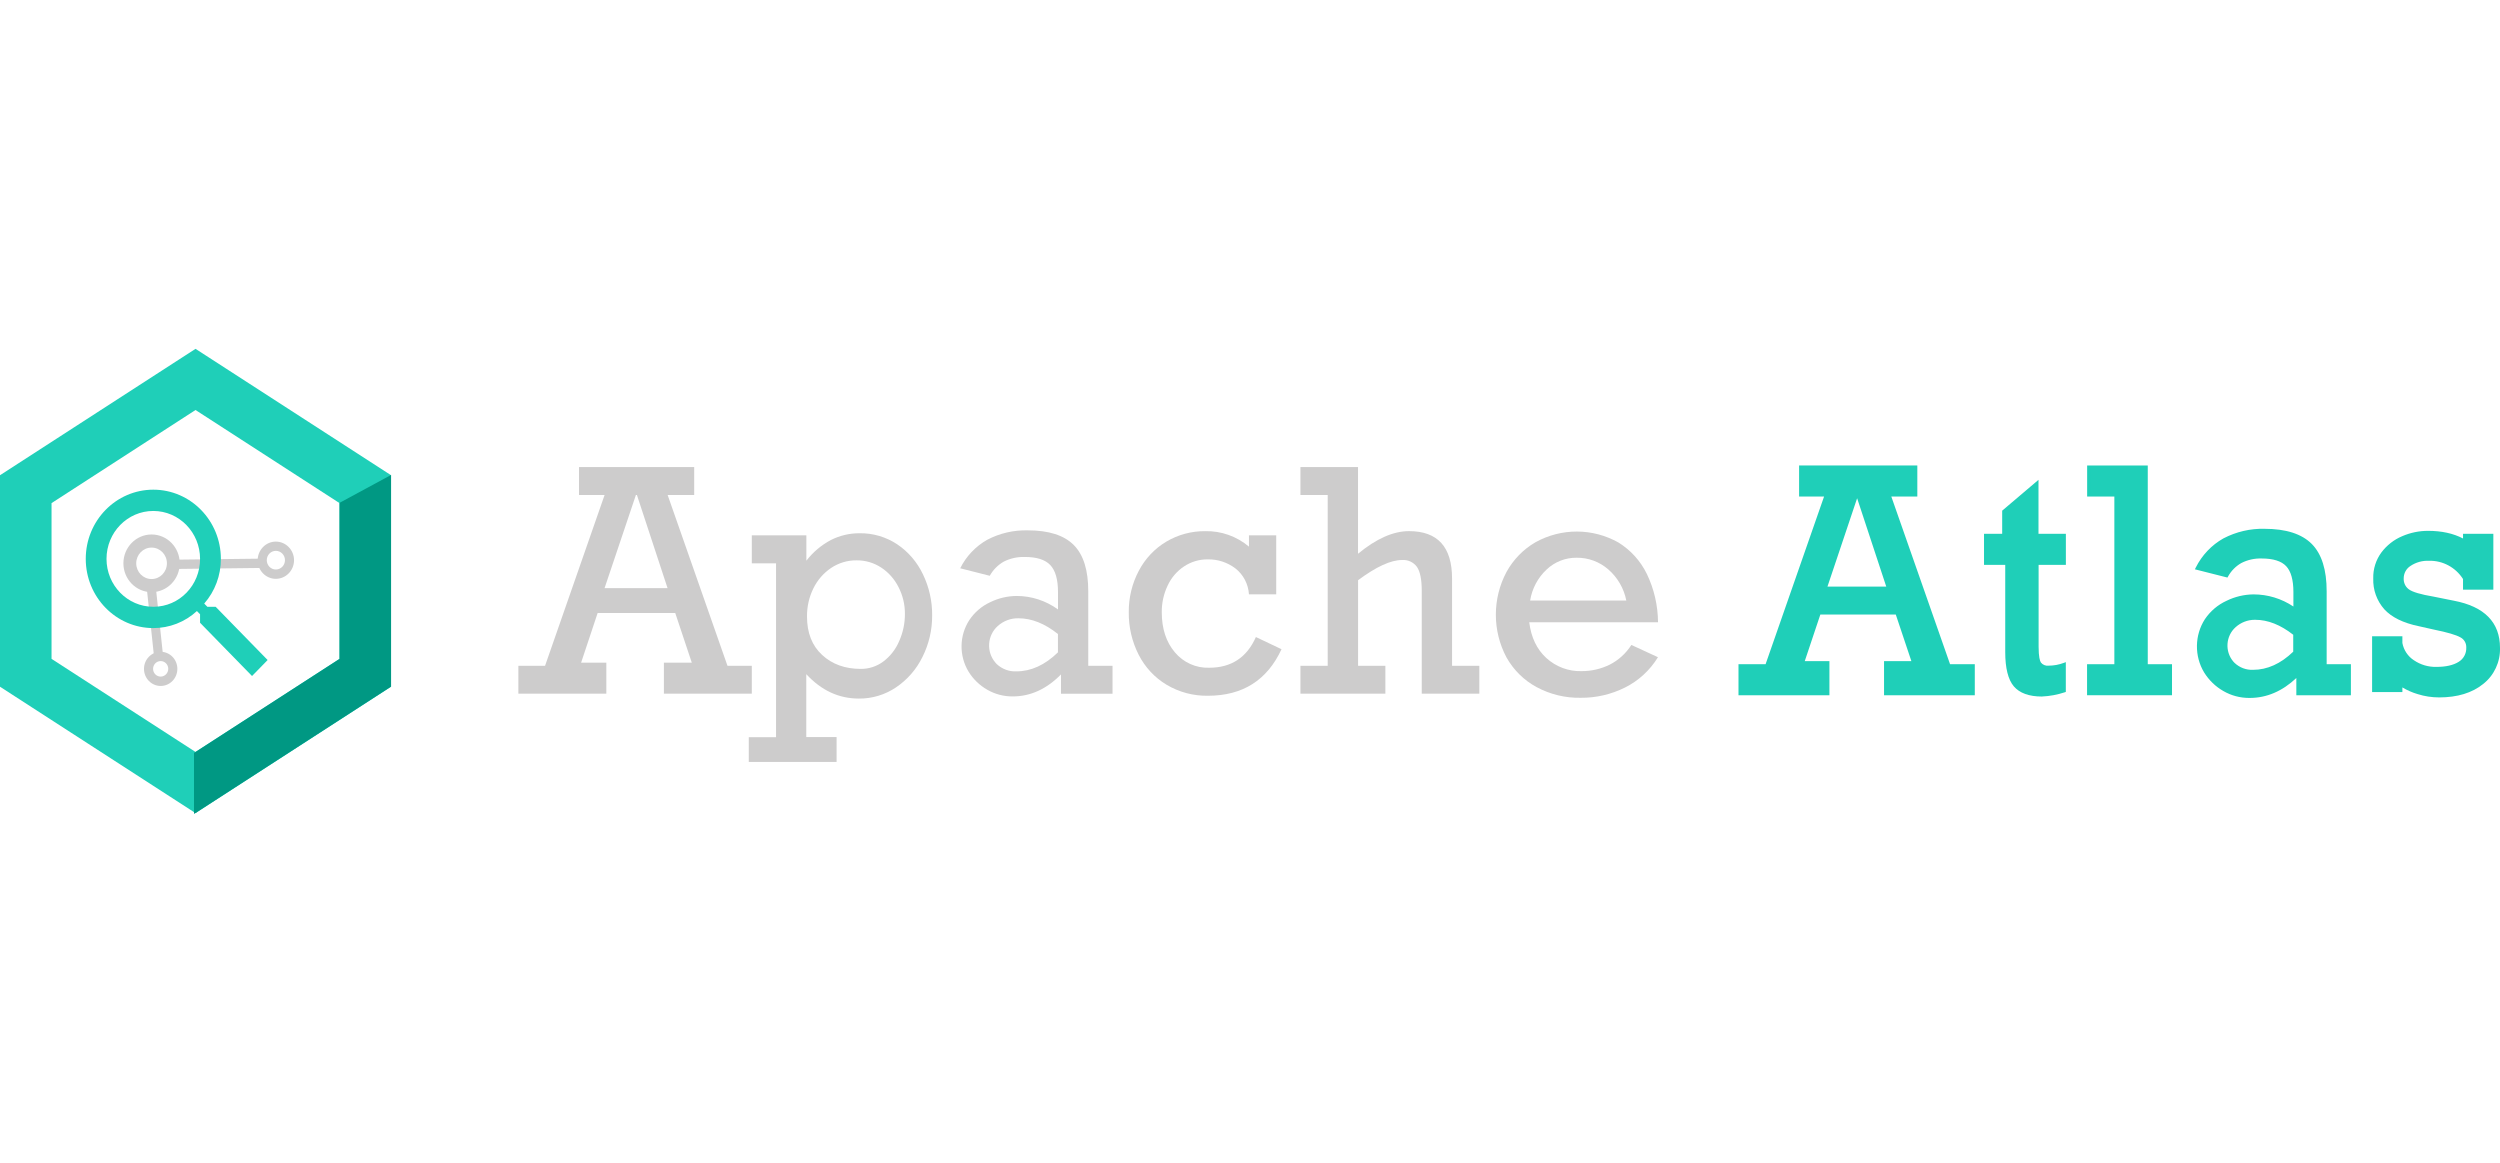 <svg width="86" height="40" viewBox="0 0 86 40" fill="none" xmlns="http://www.w3.org/2000/svg"><defs><symbol id="content" viewBox="0 0 86 40" preserveAspectRatio="xMidYMid meet"><g id="NoColourRemove" clip-path="url(#a)"><path d="M22.967 17.028L25.025 22.903H25.862V23.863H22.838V22.796H23.798L23.228 21.087H20.559L19.99 22.796H20.858V23.863H17.832V22.903H18.75L20.798 17.028H19.918V16.066H23.88V17.028H22.967ZM21.91 17.028H21.875L20.797 20.232H22.964L21.91 17.028Z" fill="#CDCCCC"/><path d="M32.066 21.172C32.069 21.668 31.955 22.158 31.733 22.599C31.525 23.025 31.21 23.386 30.821 23.647C30.443 23.901 29.998 24.036 29.544 24.031C28.855 24.031 28.252 23.751 27.736 23.191V25.355H28.779V26.211H25.758V25.359H26.696V19.378H25.862V18.416H27.739V19.288C27.967 18.993 28.254 18.75 28.582 18.577C28.888 18.422 29.225 18.342 29.566 18.344C30.027 18.336 30.479 18.469 30.865 18.725C31.246 18.981 31.551 19.338 31.75 19.758C31.962 20.197 32.071 20.681 32.066 21.172ZM29.61 23.01C29.89 23.013 30.164 22.923 30.39 22.753C30.628 22.573 30.816 22.331 30.933 22.052C31.064 21.758 31.131 21.438 31.129 21.115C31.131 20.795 31.055 20.479 30.909 20.196C30.772 19.924 30.568 19.692 30.316 19.526C30.062 19.359 29.767 19.272 29.466 19.276C29.153 19.272 28.847 19.365 28.585 19.541C28.326 19.717 28.116 19.96 27.978 20.245C27.832 20.543 27.758 20.873 27.761 21.208C27.761 21.771 27.935 22.212 28.282 22.531C28.628 22.851 29.072 23.01 29.61 23.01Z" fill="#CDCCCC"/><path d="M37.436 20.344V22.903H38.271V23.864H36.498V23.2C36.002 23.704 35.449 23.957 34.839 23.957C34.531 23.96 34.227 23.88 33.959 23.725C33.698 23.576 33.477 23.363 33.318 23.104C32.988 22.559 32.998 21.867 33.343 21.333C33.523 21.064 33.77 20.851 34.06 20.717C34.344 20.577 34.654 20.504 34.97 20.501C35.48 20.501 35.978 20.662 36.395 20.965V20.365C36.395 19.934 36.306 19.625 36.13 19.438C35.954 19.252 35.661 19.159 35.25 19.16C35 19.152 34.752 19.207 34.529 19.32C34.328 19.435 34.161 19.603 34.048 19.807L33.031 19.549C33.238 19.134 33.562 18.793 33.961 18.568C34.391 18.343 34.869 18.232 35.353 18.244C36.076 18.244 36.604 18.413 36.938 18.749C37.272 19.086 37.438 19.618 37.436 20.344ZM34.96 23.095C35.469 23.095 35.946 22.877 36.393 22.441V21.81C35.94 21.449 35.487 21.269 35.036 21.269C34.774 21.263 34.521 21.358 34.324 21.534C33.962 21.856 33.923 22.419 34.238 22.789C34.254 22.807 34.27 22.826 34.286 22.843C34.47 23.015 34.712 23.106 34.96 23.095Z" fill="#CDCCCC"/><path d="M42.964 18.804V18.416H43.902V20.446H42.964C42.942 20.091 42.771 19.765 42.495 19.551C42.221 19.345 41.89 19.236 41.55 19.243C41.258 19.238 40.972 19.324 40.727 19.487C40.483 19.65 40.288 19.88 40.164 20.15C40.03 20.434 39.961 20.747 39.965 21.063C39.965 21.624 40.114 22.082 40.413 22.437C40.707 22.79 41.143 22.986 41.596 22.97C42.355 22.97 42.891 22.618 43.203 21.914L44.084 22.333C43.591 23.4 42.747 23.933 41.554 23.934C41.055 23.943 40.562 23.812 40.131 23.556C39.721 23.311 39.389 22.953 39.169 22.521C38.94 22.071 38.824 21.571 38.83 21.063C38.824 20.565 38.943 20.073 39.175 19.635C39.394 19.218 39.721 18.871 40.12 18.633C40.528 18.391 40.991 18.267 41.462 18.272C42.009 18.26 42.541 18.449 42.964 18.804Z" fill="#CDCCCC"/><path d="M48.469 18.271C49.457 18.271 49.951 18.815 49.951 19.904V22.903H50.889V23.863H48.908V20.32C48.908 19.933 48.852 19.659 48.743 19.501C48.624 19.339 48.432 19.25 48.233 19.264C47.845 19.264 47.34 19.496 46.718 19.959V22.903H47.657V23.863H44.735V22.903H45.673V17.028H44.735V16.066H46.716V19.049C47.344 18.53 47.929 18.271 48.469 18.271Z" fill="#CDCCCC"/><path d="M57.036 21.407H52.606C52.67 21.926 52.866 22.335 53.194 22.636C53.526 22.938 53.957 23.099 54.401 23.087C54.737 23.089 55.068 23.014 55.37 22.866C55.675 22.712 55.934 22.477 56.119 22.186L57.034 22.608C56.759 23.057 56.366 23.419 55.9 23.651C55.425 23.888 54.902 24.009 54.374 24.004C53.846 24.014 53.325 23.887 52.858 23.636C52.426 23.403 52.068 23.05 51.824 22.617C51.335 21.7 51.335 20.592 51.824 19.675C52.059 19.248 52.404 18.894 52.821 18.653C53.713 18.159 54.788 18.163 55.675 18.663C56.095 18.922 56.434 19.297 56.653 19.746C56.901 20.262 57.032 20.831 57.036 21.407ZM54.235 19.186C53.853 19.182 53.485 19.326 53.205 19.59C52.903 19.871 52.703 20.248 52.636 20.659H55.945C55.863 20.242 55.645 19.866 55.328 19.59C55.024 19.324 54.636 19.181 54.235 19.186Z" fill="#CDCCCC"/><path d="M64.989 17.027L67.047 22.902H67.883V23.863H64.863V22.794H65.823L65.253 21.086H62.584L62.013 22.794H62.881V23.863H59.857V22.902H60.775L62.823 17.027H61.943V16.065H65.905V17.027H64.989ZM63.902 17.027H63.867L62.792 20.231H64.959L63.902 17.027Z" fill="#1FCFB8"/><path d="M67.935 23.916H64.811V22.742H65.751L65.215 21.14H62.62L62.084 22.742H62.932V23.916H59.804V22.849H60.736L62.748 17.081H61.889V16.013H65.956V17.081H65.061L67.082 22.849H67.933V23.916H67.935ZM64.915 23.81H67.831V22.956H67.01L66.997 22.92L64.915 16.974H65.853V16.119H61.995V16.974H62.897L60.812 22.956H59.909V23.81H62.83V22.848H61.94L62.546 21.033H65.289L65.895 22.848H64.913V23.81H64.915ZM65.031 20.285H62.718L63.83 16.974H63.94L63.951 17.01L65.031 20.285ZM62.865 20.178H64.887L63.885 17.139L62.865 20.178Z" fill="#1FCFB8"/><path d="M71.015 18.416V19.378H70.077V22.241C70.077 22.538 70.106 22.731 70.165 22.82C70.24 22.915 70.357 22.965 70.476 22.952C70.659 22.951 70.841 22.918 71.013 22.853V23.765C70.764 23.848 70.505 23.896 70.243 23.907C69.814 23.907 69.504 23.797 69.315 23.575C69.126 23.353 69.032 22.972 69.032 22.433V19.378H68.302V18.416H68.928V17.592L70.073 16.619V18.416H71.015Z" fill="#1FCFB8"/><path d="M70.245 23.961C69.799 23.961 69.475 23.843 69.275 23.61C69.079 23.379 68.98 22.983 68.98 22.433V19.431H68.25V18.363H68.875V17.567L70.124 16.506V18.363H71.066V19.431H70.128V22.241C70.128 22.596 70.171 22.736 70.207 22.79C70.269 22.869 70.368 22.911 70.47 22.899C70.653 22.898 70.827 22.866 70.995 22.803L71.064 22.777V23.803L71.028 23.815C70.774 23.899 70.51 23.948 70.244 23.96L70.245 23.961ZM68.354 19.325H69.084V22.433C69.084 22.957 69.174 23.329 69.354 23.54C69.532 23.748 69.831 23.855 70.243 23.855C70.486 23.844 70.728 23.8 70.961 23.727V22.928C70.804 22.979 70.641 23.005 70.476 23.006C70.345 23.021 70.211 22.963 70.124 22.853C70.057 22.751 70.025 22.552 70.025 22.241V19.325H70.963V18.47H70.02V16.733L68.98 17.618V18.47H68.354V19.325Z" fill="#1FCFB8"/><path d="M74.665 22.902V23.863H71.847V22.902H72.786V17.027H71.85V16.065H73.831V22.902H74.665Z" fill="#1FCFB8"/><path d="M74.717 23.916H71.795V22.849H72.734V17.081H71.798V16.013H73.883V22.849H74.717V23.916ZM71.899 23.81H74.613V22.956H73.779V16.119H71.901V16.974H72.838V22.956H71.899V23.81Z" fill="#1FCFB8"/><path d="M79.984 20.344V22.903H80.818V23.864H79.045V23.2C78.548 23.704 77.995 23.957 77.387 23.957C77.079 23.96 76.775 23.88 76.506 23.725C76.246 23.576 76.025 23.363 75.866 23.104C75.537 22.559 75.546 21.867 75.891 21.333C76.072 21.064 76.321 20.85 76.613 20.717C76.896 20.577 77.206 20.504 77.521 20.501C78.031 20.501 78.528 20.663 78.945 20.965V20.365C78.945 19.934 78.856 19.625 78.68 19.438C78.504 19.252 78.211 19.159 77.8 19.16C77.55 19.152 77.301 19.207 77.078 19.32C76.877 19.435 76.711 19.603 76.598 19.807L75.58 19.549C75.787 19.134 76.111 18.793 76.51 18.568C76.94 18.343 77.418 18.232 77.902 18.244C78.625 18.244 79.153 18.413 79.487 18.749C79.821 19.086 79.986 19.618 79.984 20.344ZM77.507 23.095C78.017 23.095 78.496 22.877 78.94 22.441V21.81C78.488 21.449 78.036 21.269 77.583 21.269C77.322 21.263 77.068 21.358 76.872 21.534C76.509 21.856 76.47 22.419 76.785 22.789C76.801 22.807 76.817 22.826 76.834 22.843C77.017 23.015 77.259 23.106 77.507 23.095Z" fill="#1FCFB8"/><path d="M77.367 24.009C77.057 24.009 76.751 23.927 76.481 23.77C76.214 23.618 75.986 23.397 75.822 23.132C75.483 22.571 75.493 21.853 75.847 21.302C76.034 21.025 76.291 20.805 76.592 20.668C76.879 20.526 77.2 20.45 77.521 20.447C78.011 20.447 78.483 20.591 78.893 20.864V20.364C78.893 19.95 78.809 19.65 78.643 19.475C78.479 19.301 78.196 19.212 77.804 19.212H77.801C77.558 19.204 77.317 19.258 77.102 19.368C76.911 19.476 76.752 19.637 76.644 19.833L76.624 19.868L75.504 19.584L75.534 19.525C75.747 19.099 76.076 18.752 76.485 18.521C76.924 18.292 77.413 18.177 77.904 18.191C78.635 18.191 79.181 18.366 79.524 18.711C79.867 19.056 80.039 19.606 80.037 20.344V22.849H80.871V23.916H78.994V23.324C78.511 23.779 77.972 24.009 77.388 24.009C77.381 24.009 77.374 24.009 77.367 24.009H77.367ZM77.521 20.554C77.216 20.556 76.91 20.629 76.636 20.764C76.352 20.895 76.109 21.101 75.934 21.362C75.603 21.877 75.593 22.55 75.911 23.075C76.065 23.325 76.28 23.533 76.533 23.677C76.793 23.828 77.091 23.907 77.388 23.903C77.98 23.903 78.525 23.653 79.01 23.162L79.098 23.071V23.81H80.767V22.956H79.933V20.344C79.935 19.636 79.773 19.111 79.452 18.787C79.129 18.462 78.608 18.297 77.903 18.297C77.426 18.284 76.955 18.394 76.534 18.615C76.164 18.825 75.862 19.134 75.658 19.514L76.574 19.746C76.691 19.548 76.857 19.386 77.054 19.273C77.287 19.155 77.545 19.097 77.803 19.106H77.808C78.228 19.106 78.535 19.205 78.72 19.401C78.905 19.597 78.999 19.921 78.999 20.364V21.067L78.917 21.008C78.508 20.711 78.025 20.554 77.523 20.554H77.521ZM77.468 23.149C77.219 23.149 76.983 23.055 76.799 22.882C76.779 22.863 76.762 22.844 76.746 22.825C76.585 22.635 76.505 22.391 76.522 22.14C76.54 21.889 76.651 21.66 76.837 21.495C77.044 21.31 77.308 21.209 77.584 21.217C78.046 21.217 78.513 21.403 78.972 21.769L78.992 21.785V22.465L78.976 22.48C78.524 22.924 78.03 23.149 77.508 23.149C77.495 23.149 77.481 23.149 77.468 23.149ZM77.563 21.321C77.321 21.321 77.088 21.411 76.906 21.574C76.565 21.877 76.529 22.407 76.824 22.755C76.839 22.772 76.854 22.789 76.87 22.804C77.043 22.967 77.27 23.052 77.505 23.042H77.507C77.994 23.042 78.459 22.831 78.887 22.418V21.836C78.453 21.495 78.015 21.321 77.582 21.321C77.575 21.321 77.569 21.321 77.562 21.321H77.563Z" fill="#1FCFB8"/><path d="M84.78 18.613V18.415H85.719V20.231H84.78V19.902C84.514 19.477 84.051 19.224 83.559 19.237C83.324 19.226 83.091 19.291 82.893 19.423C82.732 19.526 82.634 19.707 82.635 19.902C82.629 20.064 82.702 20.218 82.831 20.314C82.962 20.413 83.256 20.501 83.711 20.577L84.402 20.716C85.432 20.911 85.947 21.435 85.947 22.287C85.96 22.756 85.753 23.202 85.388 23.487C85.016 23.787 84.522 23.938 83.906 23.938C83.661 23.938 83.418 23.9 83.184 23.827C82.973 23.765 82.773 23.672 82.59 23.551V23.753H81.652V21.941H82.59V22.125C82.638 22.386 82.79 22.615 83.01 22.757C83.247 22.917 83.527 23 83.812 22.994C84.146 22.994 84.41 22.934 84.604 22.814C84.791 22.702 84.901 22.493 84.892 22.272C84.897 22.107 84.808 21.952 84.663 21.878C84.512 21.791 84.205 21.701 83.745 21.608L83.216 21.489C82.688 21.379 82.302 21.191 82.059 20.923C81.81 20.643 81.679 20.275 81.692 19.897C81.683 19.587 81.779 19.282 81.962 19.035C82.143 18.795 82.382 18.608 82.656 18.494C82.93 18.375 83.225 18.314 83.524 18.314C84.02 18.314 84.44 18.414 84.78 18.613Z" fill="#1FCFB8"/><path d="M83.906 23.991C83.656 23.991 83.407 23.953 83.169 23.878C82.985 23.824 82.808 23.747 82.642 23.647V23.807H81.6V21.888H82.642V22.12C82.688 22.364 82.832 22.58 83.037 22.712C83.267 22.868 83.532 22.947 83.81 22.941C84.135 22.941 84.392 22.884 84.577 22.768C84.748 22.665 84.848 22.477 84.84 22.275C84.845 22.126 84.766 21.991 84.64 21.926C84.492 21.841 84.189 21.752 83.735 21.66L83.206 21.541C82.669 21.43 82.272 21.234 82.021 20.96C81.762 20.667 81.626 20.29 81.64 19.896C81.631 19.578 81.731 19.26 81.921 19.003C82.107 18.756 82.354 18.563 82.636 18.445C82.918 18.323 83.217 18.261 83.524 18.261C83.99 18.261 84.395 18.349 84.728 18.524V18.363H85.771V20.285H84.728V19.918C84.473 19.519 84.031 19.279 83.56 19.291C83.331 19.281 83.111 19.342 82.921 19.468C82.773 19.562 82.686 19.724 82.687 19.901C82.682 20.049 82.747 20.186 82.862 20.271C82.986 20.365 83.275 20.45 83.72 20.525L84.412 20.664C85.466 20.864 86 21.411 86 22.287C86.014 22.771 85.797 23.235 85.421 23.529C85.042 23.836 84.533 23.991 83.907 23.991H83.906ZM82.538 23.453L82.618 23.506C82.797 23.625 82.993 23.715 83.198 23.776C83.429 23.848 83.666 23.885 83.906 23.885C84.507 23.885 84.995 23.737 85.355 23.445C85.707 23.172 85.907 22.74 85.894 22.289C85.894 21.458 85.403 20.961 84.391 20.768L83.7 20.629C83.233 20.552 82.938 20.463 82.798 20.358C82.656 20.252 82.574 20.081 82.582 19.901C82.581 19.688 82.686 19.492 82.864 19.378C83.071 19.24 83.312 19.174 83.56 19.184C84.067 19.171 84.549 19.436 84.823 19.874L84.831 19.887V20.178H85.665V18.469H84.831V18.705L84.753 18.66C84.422 18.466 84.007 18.368 83.522 18.368C83.229 18.368 82.943 18.428 82.674 18.544C82.409 18.655 82.176 18.836 82.002 19.069C81.827 19.306 81.734 19.6 81.742 19.897C81.729 20.267 81.855 20.618 82.096 20.888C82.331 21.146 82.71 21.331 83.225 21.439L83.754 21.557C84.224 21.651 84.529 21.742 84.687 21.833C84.847 21.915 84.949 22.089 84.942 22.276C84.952 22.513 84.832 22.738 84.629 22.861C84.429 22.985 84.153 23.049 83.81 23.049C83.515 23.054 83.227 22.969 82.98 22.802C82.75 22.654 82.588 22.411 82.537 22.137V22.127V21.995H81.703V23.702H82.537V23.454L82.538 23.453Z" fill="#1FCFB8"/><path d="M6.726 12L0 16.348V23.623L6.726 27.971L13.452 23.623V16.348L6.726 12ZM11.68 22.665L6.726 25.867L1.773 22.665V17.307L6.726 14.104L11.68 17.307V22.665Z" fill="#1FCFB8"/><path d="M5.527 23.597C5.211 23.597 4.953 23.334 4.953 23.009C4.953 22.684 5.211 22.421 5.527 22.421C5.843 22.421 6.101 22.684 6.101 23.009C6.101 23.334 5.844 23.597 5.527 23.597ZM5.527 22.741C5.383 22.741 5.266 22.861 5.266 23.008C5.266 23.155 5.383 23.275 5.527 23.275C5.67 23.275 5.788 23.155 5.788 23.008C5.788 22.861 5.671 22.741 5.527 22.741Z" fill="#CDCCCC"/><path d="M9.489 19.912C9.144 19.912 8.864 19.624 8.864 19.271C8.864 18.919 9.145 18.631 9.489 18.631C9.834 18.631 10.115 18.919 10.115 19.271C10.115 19.624 9.834 19.912 9.489 19.912ZM9.489 18.949C9.317 18.949 9.177 19.093 9.177 19.27C9.177 19.448 9.317 19.591 9.489 19.591C9.662 19.591 9.803 19.448 9.803 19.27C9.803 19.093 9.663 18.949 9.489 18.949Z" fill="#CDCCCC"/><path d="M5.214 20.37C4.68 20.37 4.245 19.925 4.245 19.378C4.245 18.83 4.68 18.386 5.214 18.386C5.749 18.386 6.183 18.83 6.183 19.378C6.183 19.925 5.749 20.37 5.214 20.37ZM5.214 18.837C4.923 18.837 4.686 19.079 4.686 19.378C4.686 19.677 4.923 19.919 5.214 19.919C5.506 19.919 5.742 19.677 5.742 19.378C5.742 19.079 5.506 18.837 5.214 18.837Z" fill="#CDCCCC"/><path d="M5.351 20.118L5.04 20.152L5.301 22.606L5.611 22.571L5.351 20.118Z" fill="#CDCCCC"/><path d="M9.018 19.217L5.986 19.253L5.99 19.573L9.022 19.537L9.018 19.217Z" fill="#CDCCCC"/><path d="M7.418 20.873H7.133L7.025 20.763C7.395 20.341 7.6 19.793 7.598 19.225C7.598 17.911 6.557 16.845 5.274 16.845C3.991 16.845 2.95 17.911 2.95 19.225C2.95 20.539 3.991 21.606 5.274 21.606C5.828 21.607 6.362 21.399 6.774 21.02L6.882 21.13V21.423L8.67 23.255L9.206 22.705L7.418 20.873ZM5.273 20.873C4.385 20.873 3.664 20.135 3.664 19.225C3.664 18.315 4.385 17.577 5.273 17.577C6.162 17.577 6.882 18.315 6.882 19.225C6.885 20.132 6.172 20.869 5.287 20.873C5.283 20.873 5.277 20.873 5.273 20.873Z" fill="#1FCFB8"/><path d="M13.452 16.339L11.68 17.298V22.666L6.674 25.901V28L13.452 23.619V16.339Z" fill="#009883"/></g><defs><clipPath id="a"><rect width="86" height="16" fill="white" transform="translate(0 12)"/></clipPath></defs></symbol></defs><use href="#content"/></svg>